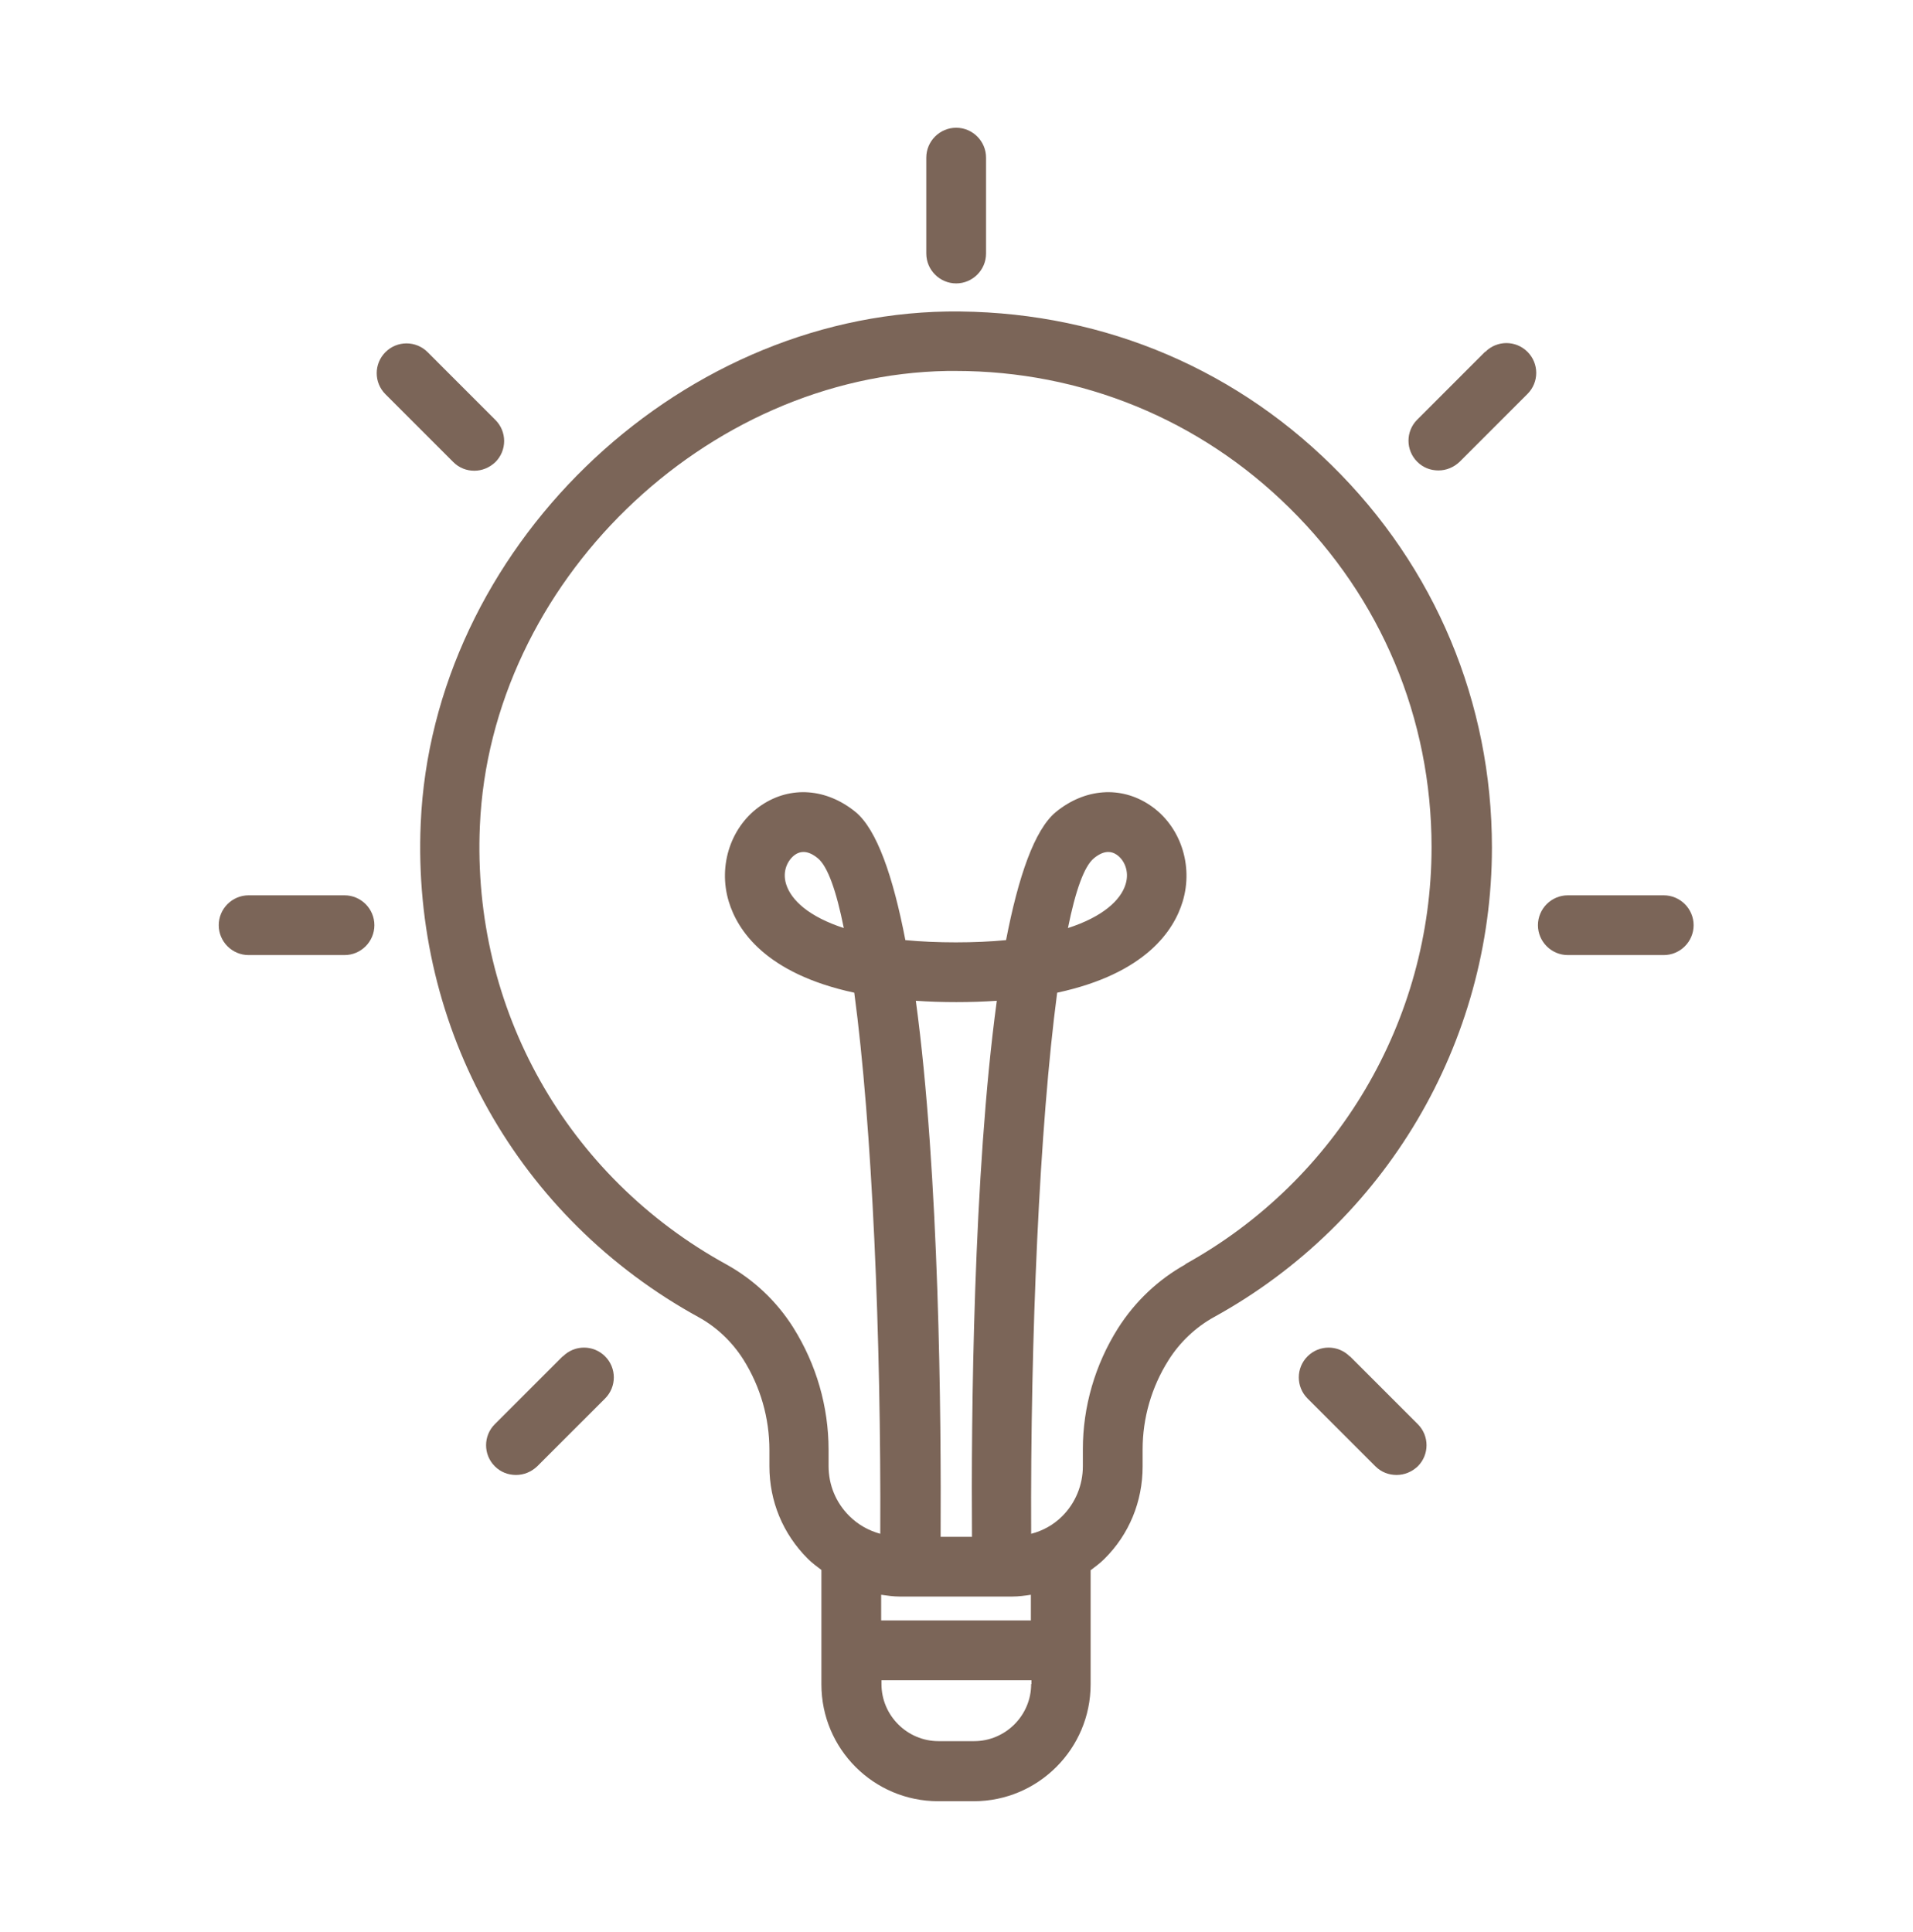 <svg xmlns="http://www.w3.org/2000/svg" fill="none" viewBox="0 0 100 101" height="101" width="100">
<path fill="#7B6558" d="M49.983 14.816C50.842 14.816 51.545 14.113 51.545 13.254V8.24C51.545 7.381 50.842 6.678 49.983 6.678C49.124 6.678 48.421 7.381 48.421 8.24V13.254C48.421 14.113 49.124 14.816 49.983 14.816Z"></path>
<path fill="#7B6558" d="M24.788 24.609C25.194 24.609 25.585 24.453 25.897 24.156C26.506 23.547 26.506 22.563 25.897 21.954L22.352 18.408C21.742 17.799 20.758 17.799 20.149 18.408C19.54 19.017 19.54 20.001 20.149 20.61L23.695 24.156C24.007 24.468 24.398 24.609 24.804 24.609H24.788Z"></path>
<path fill="#7B6558" d="M18.009 46.805H12.996C12.136 46.805 11.434 47.508 11.434 48.367C11.434 49.226 12.136 49.929 12.996 49.929H18.009C18.869 49.929 19.571 49.226 19.571 48.367C19.571 47.508 18.869 46.805 18.009 46.805Z"></path>
<path fill="#7B6558" d="M29.412 70.906L25.866 74.452C25.257 75.061 25.257 76.045 25.866 76.654C26.178 76.966 26.569 77.107 26.975 77.107C27.381 77.107 27.772 76.951 28.084 76.654L31.63 73.109C32.239 72.499 32.239 71.515 31.63 70.906C31.02 70.297 30.037 70.297 29.427 70.906H29.412Z"></path>
<path fill="#7B6558" d="M77.629 18.392L74.084 21.938C73.475 22.547 73.475 23.531 74.084 24.14C74.396 24.453 74.787 24.593 75.193 24.593C75.599 24.593 75.989 24.437 76.302 24.14L79.847 20.595C80.457 19.986 80.457 19.002 79.847 18.392C79.238 17.783 78.254 17.783 77.645 18.392H77.629Z"></path>
<path fill="#7B6558" d="M86.97 46.805H81.957C81.097 46.805 80.394 47.508 80.394 48.367C80.394 49.226 81.097 49.929 81.957 49.929H86.97C87.829 49.929 88.532 49.226 88.532 48.367C88.532 47.508 87.829 46.805 86.97 46.805Z"></path>
<path fill="#7B6558" d="M70.553 70.906C69.944 70.297 68.96 70.297 68.35 70.906C67.741 71.515 67.741 72.499 68.35 73.109L71.896 76.654C72.209 76.966 72.599 77.107 73.005 77.107C73.411 77.107 73.802 76.951 74.114 76.654C74.723 76.045 74.723 75.061 74.114 74.452L70.568 70.906H70.553Z"></path>
<path fill="#7B6558" d="M49.514 16.284C35.206 16.518 22.601 28.779 21.992 43.056C21.524 53.802 27.1 63.689 36.519 68.859C37.456 69.375 38.268 70.14 38.861 71.077C39.752 72.499 40.22 74.123 40.22 75.81V76.653C40.22 78.481 40.923 80.183 42.22 81.48C42.438 81.698 42.688 81.886 42.938 82.073V88.056C42.938 91.43 45.672 94.163 49.045 94.163H50.904C54.278 94.163 57.011 91.414 57.011 88.056V82.089C57.261 81.902 57.511 81.714 57.73 81.496C59.026 80.215 59.729 78.496 59.729 76.669V75.779C59.729 74.123 60.198 72.514 61.072 71.124C61.666 70.171 62.51 69.375 63.478 68.844C72.428 63.908 77.989 54.505 77.989 44.305C77.989 36.73 75.021 29.638 69.617 24.328C64.228 19.017 57.136 16.19 49.498 16.284H49.514ZM53.903 88.04C53.903 89.68 52.56 91.023 50.92 91.023H49.061C47.421 91.023 46.078 89.68 46.078 88.04V87.837H53.919V88.04H53.903ZM53.903 84.713H46.062V83.37C46.39 83.417 46.703 83.463 47.031 83.463H52.919C53.247 83.463 53.575 83.417 53.888 83.37V84.713H53.903ZM50.795 80.34H49.17C49.202 74.139 49.108 61.409 47.874 52.318C49.202 52.412 50.779 52.412 52.107 52.318C50.873 61.409 50.764 74.139 50.81 80.34H50.795ZM61.978 66.094C60.541 66.891 59.323 68.047 58.433 69.453C57.246 71.343 56.605 73.529 56.605 75.763V76.653C56.605 77.637 56.215 78.575 55.528 79.262C55.075 79.715 54.512 80.027 53.903 80.183C53.856 69.89 54.34 58.878 55.262 51.896C59.901 50.897 61.369 48.632 61.822 47.132C62.4 45.227 61.697 43.149 60.104 42.087C58.589 41.072 56.715 41.212 55.2 42.446C54.075 43.368 53.231 45.836 52.591 49.147C51.014 49.303 48.92 49.303 47.327 49.147C46.687 45.836 45.843 43.368 44.719 42.446C43.204 41.212 41.329 41.072 39.814 42.087C38.221 43.149 37.518 45.227 38.096 47.132C38.549 48.632 40.017 50.897 44.656 51.896C45.593 58.878 46.062 69.89 46.015 80.183C45.406 80.012 44.859 79.715 44.391 79.246C43.688 78.543 43.313 77.622 43.313 76.638V75.794C43.313 73.529 42.673 71.327 41.47 69.406C40.595 68.016 39.392 66.891 37.987 66.11C29.615 61.518 24.663 52.724 25.085 43.181C25.632 30.497 36.831 19.61 49.53 19.392C49.67 19.392 49.811 19.392 49.951 19.392C56.527 19.392 62.713 21.922 67.398 26.546C72.194 31.263 74.833 37.557 74.833 44.289C74.833 53.349 69.898 61.705 61.947 66.094H61.978ZM55.824 48.522C56.215 46.586 56.668 45.289 57.183 44.867C57.449 44.649 57.699 44.539 57.933 44.539C58.089 44.539 58.23 44.586 58.37 44.68C58.745 44.93 59.058 45.523 58.839 46.226C58.589 47.054 57.652 47.929 55.809 48.522H55.824ZM44.125 48.522C42.298 47.929 41.361 47.07 41.095 46.226C40.876 45.523 41.189 44.946 41.564 44.68C41.704 44.586 41.845 44.539 42.001 44.539C42.235 44.539 42.485 44.649 42.751 44.867C43.266 45.289 43.719 46.57 44.11 48.522H44.125Z"></path>
</svg>
